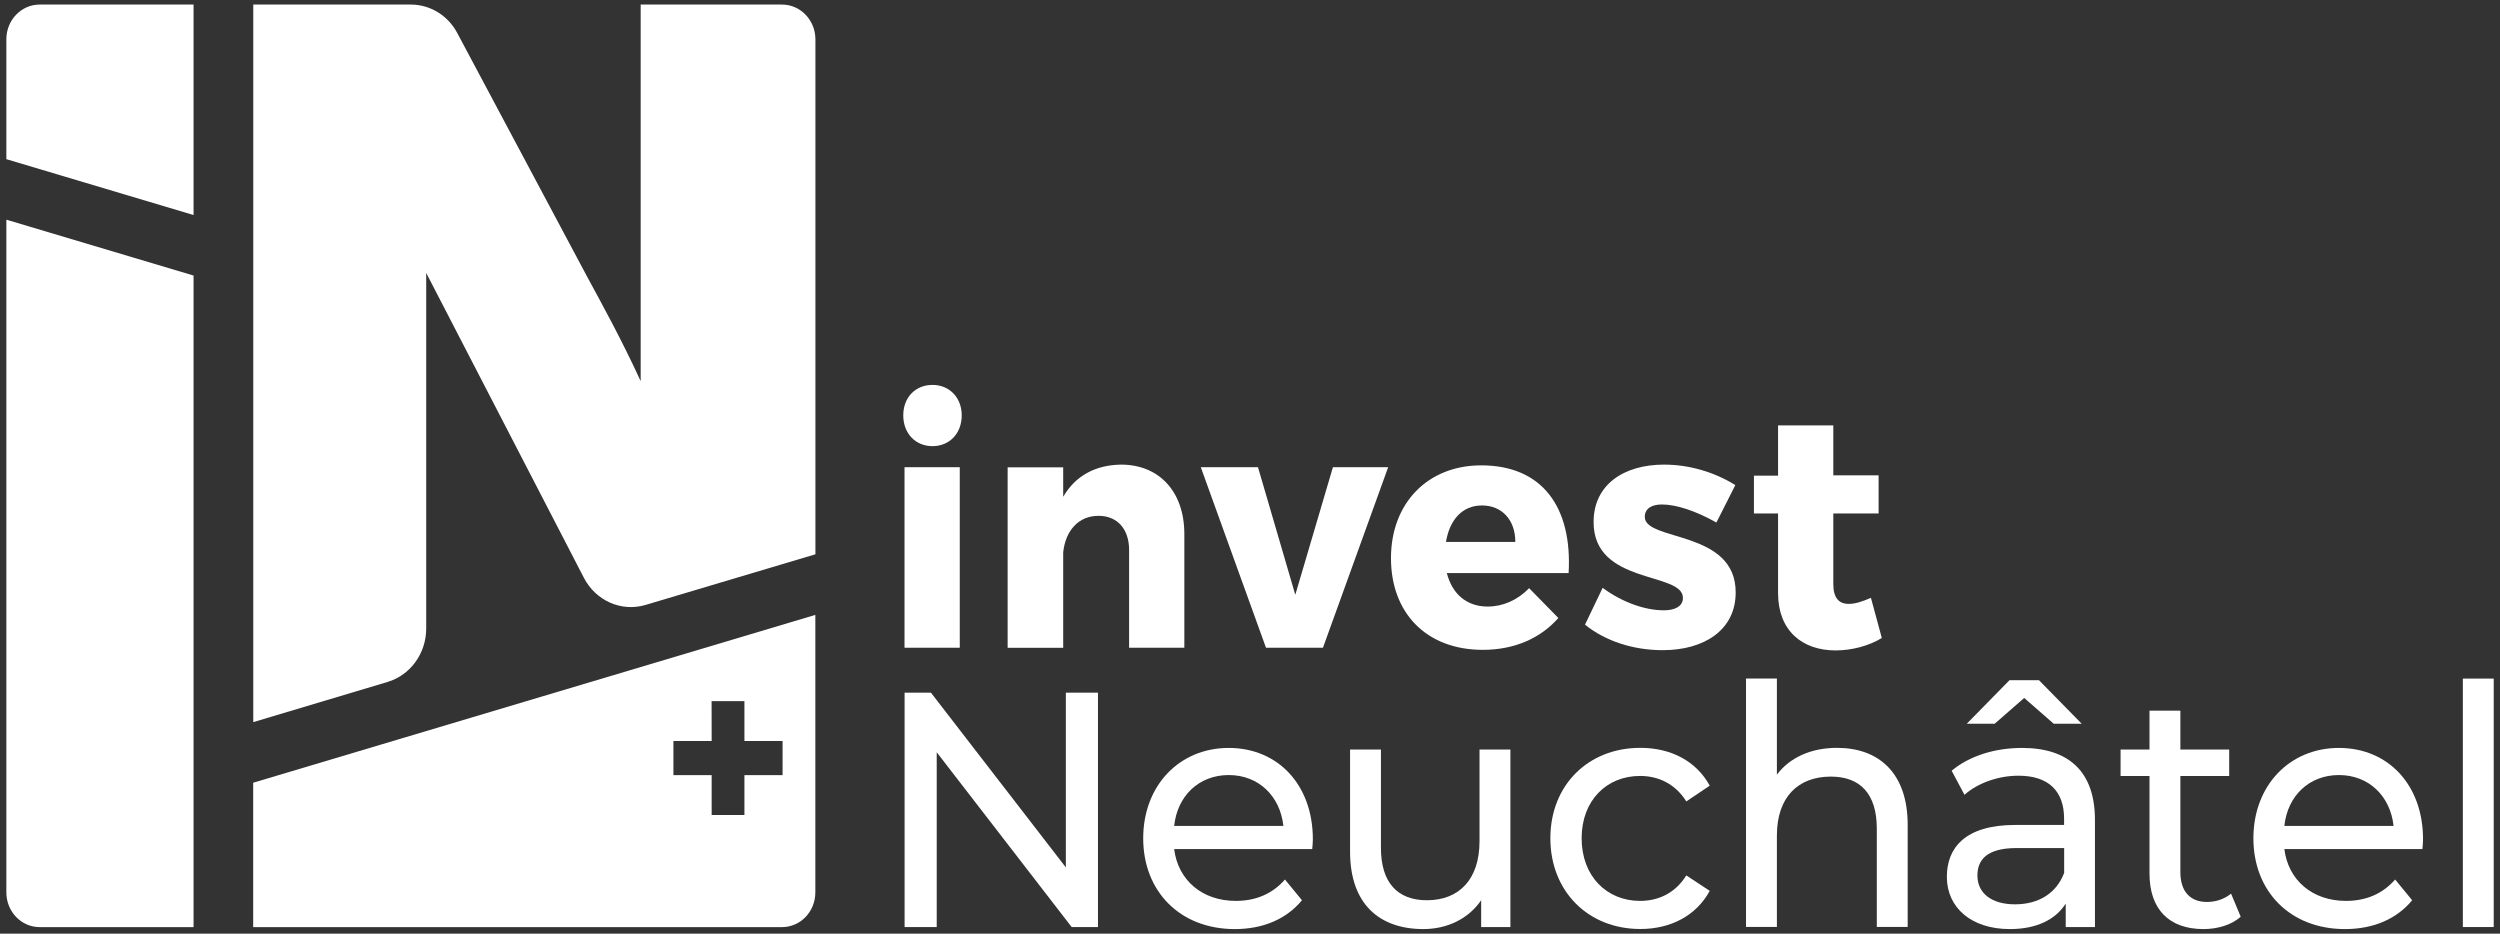 <?xml version="1.0" encoding="UTF-8"?> <svg xmlns="http://www.w3.org/2000/svg" width="324" height="121" viewBox="0 0 324 121" fill="none"><rect x="0" y="0" width="324" height="121" fill="#333333" stroke="none"/><path d="M0.824 20.628L25.085 27.868V0.592H5.14C2.754 0.592 0.824 2.603 0.824 5.09V20.628Z" fill="white"></path><path d="M0.824 28.471L25.085 35.711V120.154H5.14C2.754 120.154 0.824 118.143 0.824 115.656V28.46V28.471Z" fill="white"></path><path d="M124.639 53.832C124.639 56.171 123.055 57.822 120.851 57.822C118.647 57.822 117.063 56.171 117.063 53.832C117.063 51.493 118.647 49.884 120.851 49.884C123.055 49.884 124.639 51.535 124.639 53.832ZM117.225 83.945V60.553H124.385V83.945H117.225Z" fill="white"></path><path d="M153.49 69.19V83.945H146.331V71.275C146.331 68.544 144.787 66.851 142.37 66.851C139.75 66.851 138.085 68.798 137.79 71.582V83.955H130.59V60.564H137.79V64.385C139.374 61.654 141.954 60.267 145.285 60.214C150.24 60.214 153.49 63.728 153.49 69.201V69.19Z" fill="white"></path><path d="M164.072 83.945L155.623 60.553H163.036L167.87 77.086L172.745 60.553H179.905L171.455 83.945H164.082H164.072Z" fill="white"></path><path d="M203.292 74.271H187.511C188.222 77.044 190.131 78.61 192.802 78.61C194.762 78.61 196.671 77.785 198.174 76.229L201.962 80.092C199.677 82.696 196.295 84.22 192.182 84.22C184.85 84.22 180.27 79.446 180.27 72.334C180.27 65.221 185.013 60.31 191.969 60.31C199.88 60.31 203.79 65.729 203.292 74.281V74.271ZM196.387 70.238C196.387 67.369 194.64 65.507 192.06 65.507C189.481 65.507 187.856 67.412 187.399 70.238H196.397H196.387Z" fill="white"></path><path d="M224.903 62.861L222.445 67.719C219.734 66.195 217.246 65.38 215.367 65.38C214.077 65.38 213.163 65.898 213.163 66.988C213.163 70.196 224.984 68.64 224.943 76.8C224.943 81.616 220.901 84.262 215.489 84.262C211.741 84.262 208.116 83.13 205.415 80.96L207.7 76.186C210.238 78.049 213.153 79.097 215.651 79.097C217.063 79.097 218.109 78.579 218.109 77.488C218.109 74.059 206.491 75.837 206.532 67.634C206.532 62.818 210.441 60.214 215.651 60.214C218.901 60.214 222.151 61.167 224.893 62.861H224.903Z" fill="white"></path><path d="M243.883 82.685C242.258 83.68 240.055 84.294 237.891 84.294C233.565 84.294 230.437 81.733 230.437 76.874V66.544H227.31V61.643H230.437V55.134H237.597V61.601H243.467V66.544H237.597V75.7C237.597 77.52 238.348 78.303 239.679 78.261C240.43 78.261 241.385 77.954 242.472 77.478L243.883 82.685Z" fill="white"></path><path d="M142.298 89.766V120.144H138.886L121.399 97.493V120.144H117.235V89.766H120.647L138.135 112.417V89.766H142.298Z" fill="white"></path><path d="M170.074 110.036H152.171C152.668 114.068 155.796 116.757 160.163 116.757C162.742 116.757 164.905 115.847 166.53 113.984L168.734 116.672C166.733 119.107 163.697 120.409 160.031 120.409C152.912 120.409 148.159 115.508 148.159 108.649C148.159 101.79 152.861 96.932 159.239 96.932C165.616 96.932 170.146 101.706 170.146 108.776C170.146 109.125 170.105 109.644 170.064 110.036H170.074ZM152.171 107.04H166.327C165.911 103.177 163.118 100.446 159.249 100.446C155.38 100.446 152.587 103.135 152.171 107.04Z" fill="white"></path><path d="M195.747 97.144V120.144H191.959V116.672C190.334 119.054 187.592 120.408 184.464 120.408C178.757 120.408 174.969 117.148 174.969 110.385V97.144H178.97V109.898C178.97 114.407 181.133 116.672 184.921 116.672C189.085 116.672 191.745 113.984 191.745 109.03V97.144H195.747Z" fill="white"></path><path d="M200.927 108.638C200.927 101.78 205.801 96.921 212.585 96.921C216.536 96.921 219.826 98.615 221.583 101.822L218.546 103.865C217.135 101.61 214.961 100.562 212.555 100.562C208.228 100.562 204.979 103.727 204.979 108.638C204.979 113.55 208.228 116.757 212.555 116.757C214.972 116.757 217.135 115.719 218.546 113.454L221.583 115.455C219.836 118.662 216.546 120.398 212.585 120.398C205.801 120.398 200.927 115.497 200.927 108.638Z" fill="white"></path><path d="M247.235 106.903V120.133H243.234V107.379C243.234 102.87 241.07 100.647 237.282 100.647C233.038 100.647 230.285 103.293 230.285 108.289V120.133H226.284V87.935H230.285V100.393C231.951 98.181 234.703 96.921 238.075 96.921C243.447 96.921 247.235 100.128 247.235 106.903Z" fill="white"></path><path d="M271.506 106.257V120.144H267.718V117.106C266.388 119.191 263.93 120.408 260.477 120.408C255.481 120.408 252.312 117.635 252.312 113.634C252.312 109.951 254.597 106.913 261.178 106.913H267.505V106.087C267.505 102.573 265.545 100.531 261.595 100.531C258.974 100.531 256.304 101.483 254.597 103.007L252.932 99.885C255.217 97.98 258.507 96.932 262.052 96.932C268.084 96.932 271.506 99.97 271.506 106.267V106.257ZM258.517 93.799H254.892L260.427 88.157H264.255L269.79 93.799H266.164L262.336 90.454L258.507 93.799H258.517ZM267.515 113.116V109.908H261.351C257.39 109.908 256.273 111.517 256.273 113.465C256.273 115.762 258.101 117.201 261.148 117.201C264.194 117.201 266.52 115.772 267.515 113.126V113.116Z" fill="white"></path><path d="M290.405 118.8C289.197 119.89 287.369 120.408 285.572 120.408C281.113 120.408 278.574 117.847 278.574 113.2V100.573H274.827V97.144H278.574V92.106H282.576V97.144H288.902V100.573H282.576V113.031C282.576 115.508 283.825 116.894 286.029 116.894C287.196 116.894 288.313 116.503 289.146 115.815L290.395 118.81L290.405 118.8Z" fill="white"></path><path d="M313.955 110.036H296.051C296.549 114.068 299.677 116.757 304.044 116.757C306.623 116.757 308.786 115.847 310.411 113.984L312.615 116.672C310.614 119.107 307.578 120.409 303.912 120.409C296.793 120.409 292.04 115.508 292.04 108.649C292.04 101.79 296.742 96.932 303.12 96.932C309.497 96.932 314.026 101.706 314.026 108.776C314.026 109.125 313.986 109.644 313.945 110.036H313.955ZM296.051 107.04H310.208C309.792 103.177 306.999 100.446 303.13 100.446C299.261 100.446 296.468 103.135 296.051 107.04Z" fill="white"></path><path d="M319.185 87.946H323.186V120.144H319.185V87.946Z" fill="white"></path><path d="M105.668 115.656C105.668 118.143 103.739 120.154 101.353 120.154H32.813V101.441L105.668 79.69V115.656ZM92.222 90.867L92.231 96.032H87.276V100.457H92.231V105.622H96.477V100.457H101.422V96.032H96.477V90.867H92.222Z" fill="white"></path><path d="M105.678 5.101V71.836L83.662 78.399C80.544 79.33 77.223 77.869 75.679 74.895L64.844 53.948L55.237 35.373V81.457C55.237 84.665 53.195 87.491 50.23 88.38L32.824 93.587V0.592H53.246C55.744 0.592 58.05 2 59.258 4.275L76.167 35.997C77.934 39.246 80.574 44.041 83.032 49.397V0.592H101.352C103.739 0.592 105.678 2.613 105.678 5.101Z" fill="white"></path></svg> 